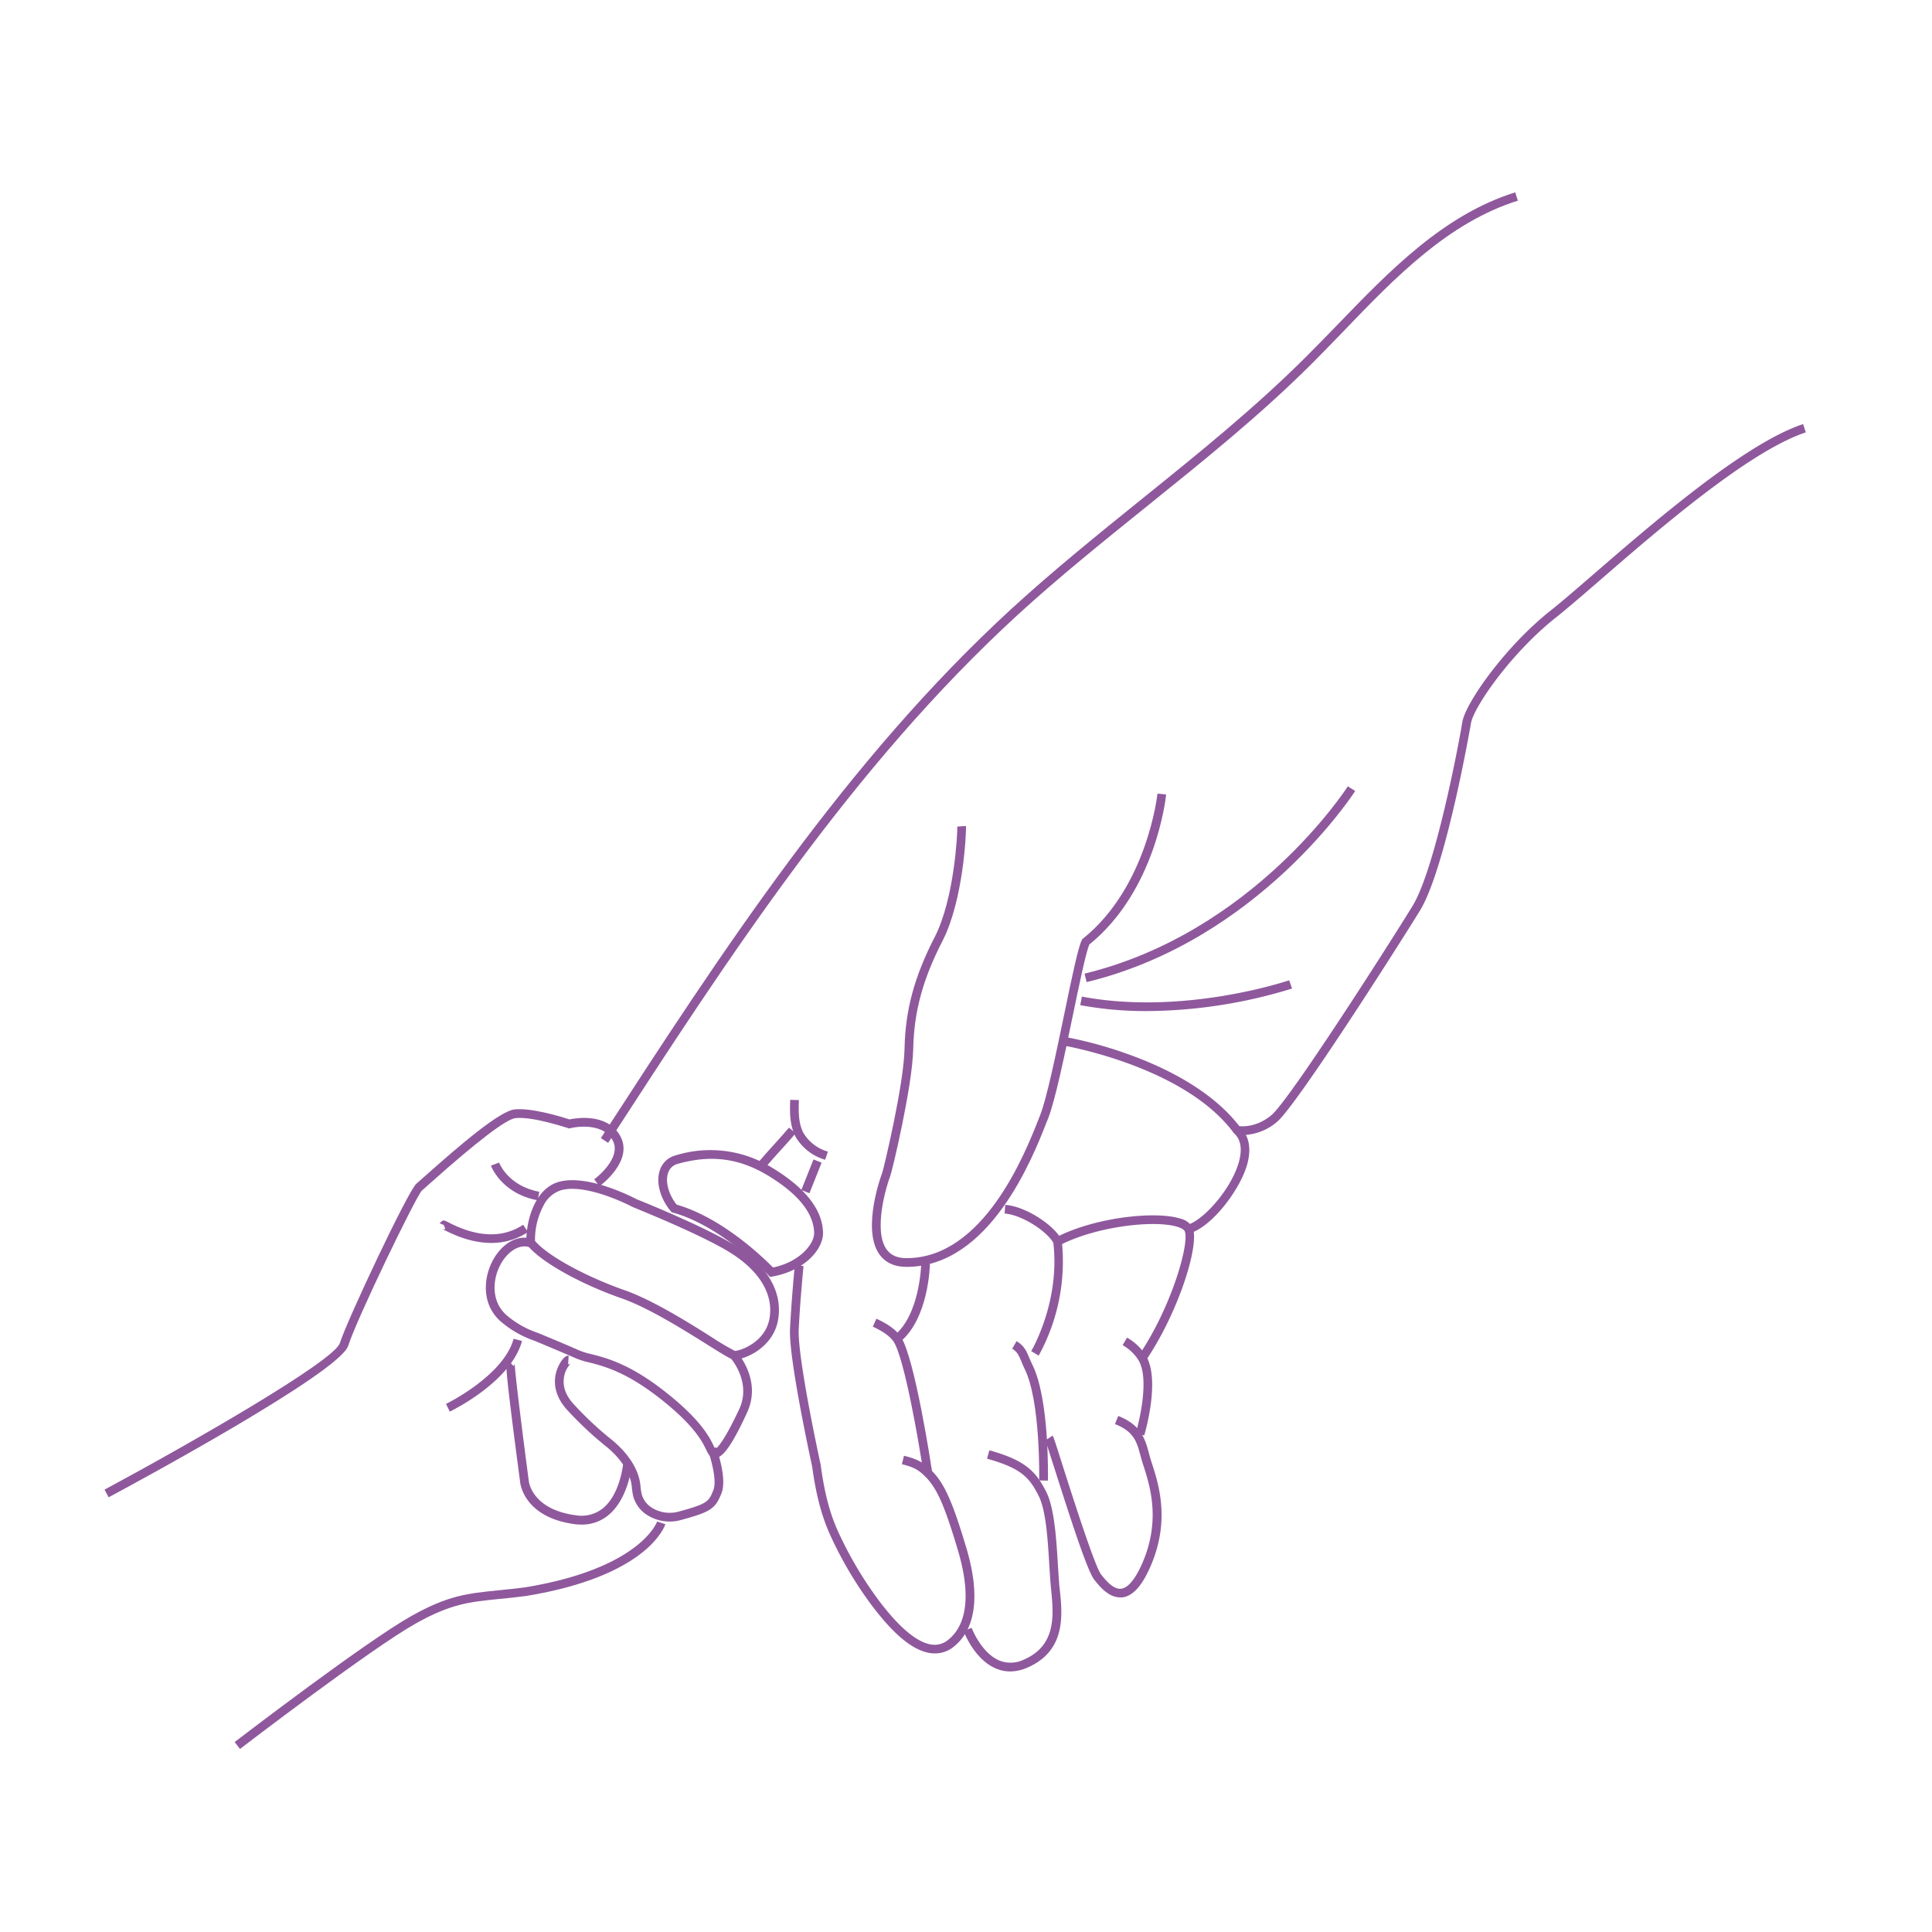 <svg id="Layer_1" data-name="Layer 1" xmlns="http://www.w3.org/2000/svg" viewBox="0 0 600 600"><defs><style>.cls-1{fill:#8f589d;}</style></defs><title>Budget icons</title><path class="cls-1" d="M239.12,396.56l-.5-.54c-.14-.15-14.46-15.26-29.63-19.43l-.41-.12-.28-.32c-3.26-3.94-4.61-8.88-3.43-12.58a7,7,0,0,1,5-4.77,36.32,36.32,0,0,1,30,3.9c10.26,6.21,15.55,13,15.73,20.07.14,5.23-5.83,11.94-15.71,13.66Zm-29-22.46c14.26,4.1,27.19,16.71,29.94,19.53,8.37-1.72,12.87-7.39,12.78-10.79-.16-6.12-5-12.12-14.44-17.82-11.27-6.82-20.8-5.51-27.84-3.6a4.25,4.25,0,0,0-3.12,3C206.59,367.1,207.66,371,210.13,374.1Z"/><path class="cls-1" d="M228.15,422.24H228c-.92-.05-2.37-.91-8.17-4.55-7.32-4.59-18.39-11.54-26.69-14.44-13-4.55-25-11.27-29.19-16.33h0c-1-1.29-.25-6.57.78-9.79,1.24-3.85,3.79-8.73,8.93-10.12,8.89-2.41,22.79,4.75,24,5.4,1.48.58,19.87,8,29.59,13.74,10.79,6.41,15.9,14.82,14.4,23.68S231.13,422.24,228.15,422.24Zm-62-36.87c3.93,4.63,15.57,11,27.84,15.32,8.6,3,19.81,10,27.23,14.7a76,76,0,0,0,7,4.14c1.54,0,9.48-2.56,10.77-10.16s-3.35-15.11-13.11-20.9S196.77,375,196.57,374.88l-.13-.06c-.14-.07-14-7.39-22.11-5.21a9.23,9.23,0,0,0-5.49,4.71A22.48,22.48,0,0,0,166.15,385.37Zm0,.11Zm-.17-.28Z"/><path class="cls-1" d="M222.11,452.78a2.28,2.28,0,0,1-.89-.18c-.95-.38-1.36-1.21-1.91-2.37-1.16-2.4-3.56-7.4-14-15.65-10.73-8.51-17.73-10.29-22.37-11.47a25.11,25.11,0,0,1-4.35-1.38c-2.19-1-12.15-5.16-12.25-5.2l-.69-.26a32,32,0,0,1-9.84-5.62c-6.3-5.21-5.81-13.69-2.69-19.36,2.94-5.33,7.85-8,12.22-6.52l-.84,2.57c-3.58-1.17-7.1,1.8-9,5.26-2.6,4.72-3.07,11.73,2,16a28.86,28.86,0,0,0,9.06,5.17l.77.29c.43.18,10.14,4.2,12.38,5.26a23.08,23.08,0,0,0,3.87,1.2c4.86,1.24,12.2,3.11,23.38,12,10.89,8.63,13.48,14,14.72,16.6.16.32.33.68.46.91.63-.4,2.74-2.39,7.42-12.38,3.91-8.35-2.54-15.73-2.6-15.81l2-1.8c.32.36,7.69,8.8,3,18.76C226.89,449.82,224.18,452.78,222.11,452.78Z"/><path class="cls-1" d="M208,472.53a13.06,13.06,0,0,1-6.63-1.79,10,10,0,0,1-4.75-6.2,20.15,20.15,0,0,1-.36-2.34c-.05-.51-.11-1-.2-1.53-.68-3.74-3.46-7.87-7.64-11.31a109,109,0,0,1-12.5-11.73c-5-5.72-3.69-10.9-2.44-13.47.38-.76,1.69-3.24,3.12-3.16l-.16,2.7a1.29,1.29,0,0,0,.74-.19,8,8,0,0,0-2.1,4.81c-.24,2.56.73,5.09,2.87,7.52a105.59,105.59,0,0,0,12.2,11.43c2.74,2.26,7.49,6.94,8.58,12.92.1.57.16,1.14.22,1.72a16.64,16.64,0,0,0,.3,2,7.26,7.26,0,0,0,3.5,4.51,10.46,10.46,0,0,0,7.79,1.08c9.31-2.52,9.57-3.16,11-6.74,1.21-3-.81-9.94-1.69-12.34l2.54-.94c.36,1,3.47,9.75,1.67,14.28-1.94,4.87-3.38,5.8-12.81,8.35A12.16,12.16,0,0,1,208,472.53Z"/><path class="cls-1" d="M139.68,438.4,138.51,436c.18-.09,17.87-8.72,21-20.24l2.61.7C158.68,429.15,140.46,438,139.68,438.4Z"/><path class="cls-1" d="M152.52,386c-4.09,0-9-1.1-14.63-4.07-.24-.13-.42-.23-.52-.27a1.33,1.33,0,0,0,.95,0l-.52-1.25-1.27-.5.8-.77c.6-.23,1,0,1.82.41,9.1,4.77,16.95,5,23.33.81l1.5,2.26A20.42,20.42,0,0,1,152.52,386Z"/><path class="cls-1" d="M167,372.77c-11.18-2.06-14.41-10.42-14.54-10.77l2.53-.95c.12.3,2.89,7.29,12.49,9.06Z"/><path class="cls-1" d="M33.74,465l-1.28-2.38c27.33-14.69,71.34-40,73.08-45.5,2.29-7.22,21.29-47.54,23.81-49.55.28-.22,1.22-1.06,2.4-2.11,11.29-10.06,23.45-20.42,28.05-20.92,5.44-.58,15,2.44,17.06,3.1,2.09-.44,11.48-2,15.6,4.87,4.66,7.77-5.86,15.58-6.31,15.91l-1.6-2.18c.09-.07,9-6.68,5.59-12.33-3.52-5.87-12.92-3.58-13-3.55l-.38.1-.38-.13c-.11,0-10.89-3.67-16.27-3.09-2.89.31-11.82,7.12-26.54,20.24-1.35,1.21-2.17,1.94-2.52,2.21-2,2.13-20.25,39.87-22.91,48.25S41.08,461.07,33.74,465Z"/><path class="cls-1" d="M74.53,543.15,72.88,541c1.66-1.27,40.75-31.22,54.83-39.11,11.47-6.44,17.31-7,27-8,2.44-.24,5.21-.52,8.35-.92,35.81-5.88,41-20.3,41-20.44l2.58.82c-.21.65-5.46,16.1-43.21,22.29-3.24.42-6,.7-8.48.94-9.32.93-14.94,1.5-25.93,7.66C115.12,512.05,74.93,542.84,74.53,543.15Z"/><path class="cls-1" d="M180.65,473.48a17.47,17.47,0,0,1-2.25-.15c-15.61-2.11-16.81-12.52-16.86-13-4.93-37.19-4.59-37.5-3.9-38.12l1.8,2a1.22,1.22,0,0,0,.42-.78c-.12,1.72,2.62,23.34,4.37,36.56.05.39,1.14,8.78,14.53,10.58a10.62,10.62,0,0,0,8.4-2.09c5.52-4.43,6.38-14,6.39-14.1l2.7.22c0,.44-1,10.81-7.38,16A12.78,12.78,0,0,1,180.65,473.48Z"/><path class="cls-1" d="M188.87,354.92l-2.27-1.47c37.35-57.57,76-117.1,127.6-164.45,13-11.9,26.9-23.13,40.37-34,17.26-13.91,35.1-28.28,51-44.16,3.29-3.27,6.61-6.71,9.81-10,16.18-16.77,32.9-34.11,55.19-41.11l.81,2.59c-21.63,6.79-38.11,23.87-54,40.4-3.22,3.34-6.54,6.78-9.84,10.08-16,16-33.93,30.4-51.24,44.34C342.83,168,328.94,179.15,316,191,264.64,238.12,226.12,297.5,188.87,354.92Z"/><path class="cls-1" d="M237.7,362.57l-2.07-1.75c1.65-1.95,3.21-3.68,4.73-5.34s3-3.36,4.66-5.28l2.07,1.74c-1.65,2-3.22,3.69-4.73,5.36S239.31,360.65,237.7,362.57Z"/><path class="cls-1" d="M256.26,360.17a15.63,15.63,0,0,1-9.1-7c-2-3.68-1.87-8.08-1.77-11.61l2.71.08c-.1,3.37-.21,7.2,1.44,10.25a13,13,0,0,0,7.57,5.75Z"/><rect class="cls-1" x="246.56" y="364.28" width="10.21" height="2.71" transform="matrix(0.37, -0.93, 0.93, 0.37, -181.15, 464.09)"/><path class="cls-1" d="M290.3,513.48a10.46,10.46,0,0,1-1.24-.08c-6.86-.87-13.53-8.59-17.94-14.32a119.07,119.07,0,0,1-13.43-22.66c-3.32-7.46-4.66-15.15-5.47-21-.43-2-7.3-33.52-6.87-42.64s1.48-19.77,1.49-19.87l2.7.27c0,.1-1.06,10.66-1.49,19.72-.33,7.1,4.32,30.57,6.83,42l0,.11c1.17,8.58,2.74,14.67,5.27,20.34a118.19,118.19,0,0,0,13.09,22.11c2.38,3.08,9.6,12.46,16.14,13.28a6.43,6.43,0,0,0,5-1.41c6.05-4.73,7.13-14.36,3.12-27.83-4.19-14.1-6.59-19.49-10.27-23.05-1.71-1.66-3-2.73-7.13-3.72l.63-2.63c4.74,1.13,6.4,2.48,8.38,4.4,4.07,3.95,6.64,9.61,11,24.22s3,25.27-4,30.74A9.16,9.16,0,0,1,290.3,513.48Z"/><path class="cls-1" d="M286.82,457.64c-1.46-9.76-6-36.17-9.37-41.08-1.1-1.59-3.25-3.12-6.39-4.55l1.12-2.47c3.6,1.64,6.12,3.48,7.5,5.48,4.43,6.43,9.6,40.77,9.82,42.22Z"/><path class="cls-1" d="M279.42,416.85l-1.7-2.11c8-6.45,8.37-22.11,8.37-22.27l2.71,0C288.78,393.21,288.38,409.6,279.42,416.85Z"/><path class="cls-1" d="M313.72,519.08a11.21,11.21,0,0,1-4.5-.94c-6.67-2.86-9.86-11.3-10-11.66l2.54-.94c0,.08,2.93,7.72,8.53,10.12a9.39,9.39,0,0,0,7.63-.23c10.2-4.39,9.28-13.9,8.54-21.54-.07-.7-.13-1.38-.19-2-.14-1.71-.26-3.66-.39-5.73-.46-7.62-1-17.1-3.34-21.65-2.83-5.59-5.33-8.54-16-11.5l.72-2.61c11.08,3.08,14.4,6.47,17.65,12.88,2.56,5.05,3.16,14.84,3.63,22.71.13,2.06.25,4,.39,5.67,0,.64.12,1.31.19,2C330,501.7,331,512.75,319,517.92A13.42,13.42,0,0,1,313.72,519.08Z"/><path class="cls-1" d="M325.44,459.82l-2.71-.06c0-.24.48-24.55-4.51-34.61-.42-.84-.74-1.61-1-2.29-.8-1.91-1.29-3.06-2.87-4l1.35-2.35c2.37,1.37,3.14,3.18,4,5.27.28.68.57,1.38.95,2.13C325.93,434.6,325.46,458.8,325.44,459.82Z"/><path class="cls-1" d="M322.57,421l-2.32-1.4c.09-.15,9-15.15,6.88-33.6-1.92-3.56-9.74-8.73-15.14-9.13l.2-2.69c6.51.47,15.36,6.5,17.47,10.82l.1.21,0,.23A60.73,60.73,0,0,1,322.57,421Z"/><path class="cls-1" d="M347.85,496.08c-3.64,0-6.45-3.51-8-5.46-2.1-2.63-7.06-17.89-12.4-34.66-1.35-4.24-2.62-8.24-2.86-8.75l.81-.37,1.5-1c.26.38.49,1,3.13,9.34,3.24,10.17,10,31.34,11.93,33.79,1.32,1.66,3.78,4.74,6.25,4.42,2.1-.27,4.32-2.92,6.43-7.67,6-13.53,2.47-24.39.36-30.88-.32-1-.58-1.91-.82-2.83-1.13-4.16-2-7.45-7.91-9.74l1-2.53c7.17,2.79,8.37,7.25,9.54,11.57.24.88.48,1.79.78,2.69,2.24,6.86,6,18.34-.45,32.82-2.59,5.82-5.39,8.85-8.56,9.26A6,6,0,0,1,347.85,496.08Z"/><path class="cls-1" d="M355.35,445.8l-2.6-.78c.05-.16,4.72-16,.83-22.57a13.68,13.68,0,0,0-4.94-4.7l1.38-2.33a16.36,16.36,0,0,1,5.89,5.65C360.41,428.68,355.55,445.1,355.35,445.8Z"/><path class="cls-1" d="M355.86,422.52,353.62,421c10.39-15.32,15.94-35.35,14.27-38.7-.1-.2-.52-.74-2.09-1.25-7.19-2.33-25.55-.15-36.73,5.7l-1.25-2.4c12.05-6.31,31.09-8.37,38.82-5.88a5.89,5.89,0,0,1,3.67,2.62C372.78,386.05,366.09,407.43,355.86,422.52Z"/><path class="cls-1" d="M369.47,383l-.74-2.6c5.21-1.49,14.17-11.73,16.18-20.17.88-3.65.34-6.42-1.6-8.21l-.17-.18c-15.26-20.64-52.26-27-52.63-27.1l.44-2.67A127.08,127.08,0,0,1,352,328c10.55,3.92,24.86,11,33.21,22.17,2.59,2.47,3.38,6.17,2.3,10.73C385.64,368.82,376.54,381,369.47,383Z"/><path class="cls-1" d="M337.46,305l-.64-2.63c52.52-12.76,81.47-57.72,81.76-58.17l2.29,1.45C420.58,246.08,391.07,292,337.46,305Z"/><path class="cls-1" d="M281.54,393.44c-3.85,0-6.73-1.37-8.56-4.07-5.44-8,.91-25,1-25.12.52-1.56,6.7-27.37,6.93-38.53.24-12.05,3.05-22.44,9.39-34.74,6.16-12,7.09-32.71,7-34.28l2.7-.17c.11,1.88-.79,23.05-7.3,35.69-6.13,11.91-8.85,21.95-9.09,33.55S277,364,276.47,365.25c-1.21,3.06-5.25,16.7-1.24,22.6,1.31,1.94,3.38,2.88,6.31,2.88,23.95,0,36.8-32.5,41-43.17l.42-1.05c2.11-5.3,5-19.29,7.57-31.64,2.64-12.74,4.31-20.66,5.45-22.95l.13-.26.24-.19c19.94-16,23.08-44.67,23.11-45l2.69.27c-.12,1.22-3.24,29.9-23.86,46.6-1.08,2.56-3.13,12.46-5.11,22-2.58,12.45-5.51,26.58-7.71,32.09l-.41,1C320.69,359.65,307.33,393.44,281.54,393.44Z"/><path class="cls-1" d="M356.17,314a111.71,111.71,0,0,1-20.69-1.84l.5-2.66c31.73,6,64.07-4.95,64.39-5.06l.89,2.56A155.54,155.54,0,0,1,356.17,314Z"/><path class="cls-1" d="M385.81,352.5a11.08,11.08,0,0,1-1.84-.14l.53-2.66-.27,1.33.26-1.33c.21,0,5.18.92,10.36-3.38,5.45-4.52,35.44-51.33,43.8-64.92,7-11.38,14.35-50.07,15.5-57.22,1-5.83,13.2-23.35,27.56-34.69,3.19-2.52,7.83-6.53,13.19-11.17,18.71-16.18,47-40.64,65.06-46.61l.85,2.57c-17.58,5.8-45.59,30-64.13,46.09-5.4,4.66-10.05,8.69-13.29,11.25-14.3,11.29-25.78,28.15-26.57,33-.07.44-7.76,45-15.86,58.21-6.38,10.37-38.27,60.51-44.38,65.58A16.83,16.83,0,0,1,385.81,352.5Z"/></svg>